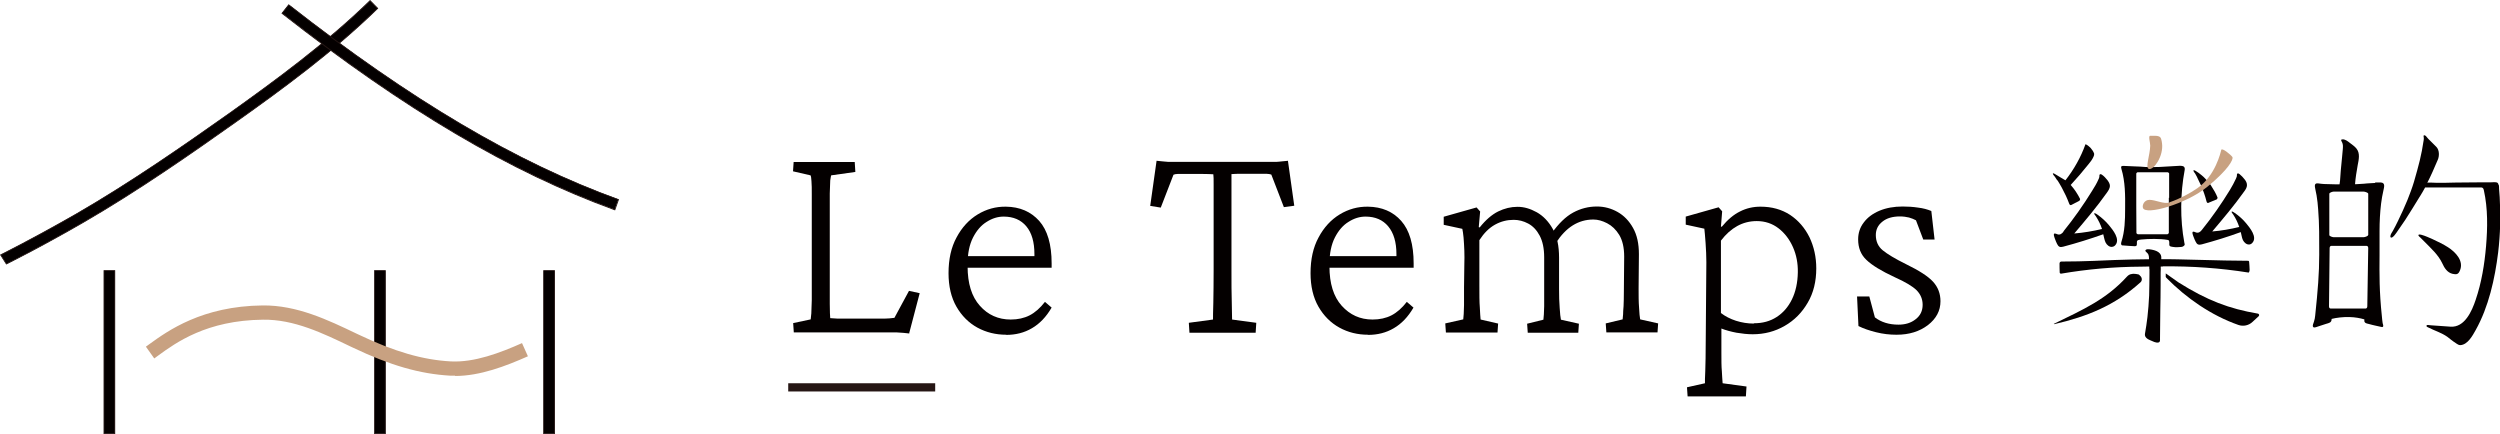 <?xml version="1.0" encoding="UTF-8"?>
<svg id="b" data-name="圖層 2" xmlns="http://www.w3.org/2000/svg" width="161.25" height="28.01" viewBox="0 0 161.25 28.01">
  <defs>
    <style>
      .d {
        fill: #040000;
      }

      .e {
        fill: #251614;
      }

      .f {
        fill: #c8a181;
      }
    </style>
  </defs>
  <g id="c" data-name="圖層 3">
    <g>
      <path class="d" d="M.41,17.03l-.37-.59,.17-.09c1.57-.8,3.16-1.66,4.73-2.57,3.54-2.05,6.97-4.44,9.91-6.52C17.72,5.22,21.03,2.81,23.87,.04l.49,.5c-2.87,2.81-6.2,5.24-9.1,7.29-2.95,2.09-6.4,4.5-9.97,6.56-1.58,.91-3.18,1.78-4.76,2.58l-.12,.06Z"/>
      <path class="e" d="M.4,17.06l-.4-.63,.2-.1c1.56-.79,3.15-1.66,4.73-2.56,3.53-2.04,6.97-4.44,9.91-6.52C17.71,5.2,21.01,2.79,23.85,.02l.02-.02,.02,.02,.51,.52-.02,.02c-2.88,2.81-6.21,5.24-9.1,7.29-2.95,2.09-6.4,4.5-9.97,6.56-1.58,.91-3.18,1.78-4.76,2.58l-.14,.07Zm-.33-.61l.35,.55,.09-.05c1.58-.8,3.18-1.67,4.76-2.58,3.57-2.06,7.02-4.47,9.97-6.56,2.89-2.05,6.21-4.47,9.08-7.27l-.45-.46c-2.83,2.76-6.13,5.17-9,7.2-2.94,2.09-6.38,4.48-9.91,6.53-1.57,.91-3.16,1.77-4.73,2.57l-.15,.07Z"/>
      <path class="d" d="M39.65,13.52c-6.7-2.42-13.52-6.45-21.46-12.67l.43-.55c7.89,6.17,14.65,10.17,21.27,12.56l-.24,.65Z"/>
      <path class="e" d="M39.67,13.56h-.03c-6.7-2.43-13.52-6.46-21.47-12.68l-.02-.02,.02-.02,.45-.57,.02,.02c7.89,6.17,14.64,10.16,21.26,12.56h.03l-.25,.71ZM18.23,.85c7.93,6.2,14.73,10.22,21.41,12.64l.22-.6c-6.61-2.4-13.36-6.38-21.23-12.54l-.4,.51Z"/>
      <rect class="d" x="6.71" y="17.45" width=".7" height="10.53"/>
      <path class="e" d="M7.43,28.01h-.75v-10.58h.75v10.58Zm-.7-.05h.64v-10.48h-.64v10.48Z"/>
      <rect class="d" x="24.16" y="17.45" width=".7" height="10.53"/>
      <path class="e" d="M24.88,28.01h-.75v-10.58h.75v10.58Zm-.7-.05h.64v-10.48h-.64v10.48Z"/>
      <rect class="d" x="35.07" y="17.45" width=".7" height="10.53"/>
      <path class="e" d="M35.79,28.01h-.75v-10.58h.75v10.58Zm-.7-.05h.64v-10.48h-.64v10.48Z"/>
      <path class="f" d="M29.36,24.23c-.11,0-.22,0-.33,0-1.94-.11-3.86-.66-6.25-1.8l-.15-.07c-1.81-.87-3.67-1.77-5.67-1.74-3.63,.04-5.6,1.47-6.78,2.33l-.23,.17-.54-.76,.22-.16c1.19-.86,3.4-2.46,7.32-2.5,2.2-.02,4.17,.92,6.07,1.83l.15,.07c2.27,1.08,4.09,1.61,5.9,1.71,1.53,.08,3.18-.55,4.6-1.18l.38,.85c-1.42,.63-3.08,1.27-4.7,1.27"/>
      <rect class="e" x="50.84" y="24.72" width="9.48" height=".53"/>
      <path class="d" d="M153.21,11.8c-.12,0-.23,.02-.35,.02-.13,0-.26,.02-.38,.03-.17,.01-.33,.02-.5,.03-.03,0-.05,0-.08,0,.03-.4,.1-.83,.17-1.22,.07-.36,.17-.77-.08-1.08-.12-.15-.27-.24-.42-.36-.14-.11-.31-.25-.5-.23-.12,.01-.04,.13-.01,.18,.08,.15,.06,.31,.05,.46-.02,.18-.03,.36-.05,.54-.03,.28-.05,.55-.08,.83-.01,.14-.02,.28-.03,.42-.01,.15-.02,.32-.05,.47,0,0-.57,0-.62-.01-.25,0-.5-.01-.75-.05-.28-.04-.23,.18-.19,.38,.03,.13,.06,.27,.08,.4,.05,.29,.08,.59,.1,.88,.08,.97,.07,1.95,.07,2.92,0,1.23-.09,2.32-.26,3.94-.01,.14-.04,.27-.08,.4-.02,.09-.12,.25-.05,.34,.06,.09,.28-.03,.37-.05,.16-.05,.31-.1,.46-.15,.19-.06,.36-.07,.36-.32,.32-.08,.71-.13,1.16-.12,.36,.01,.68,.07,.95,.15,0,0,0,.11,0,.12,.03,.14,.19,.15,.3,.18,.13,.04,.27,.07,.4,.1,.12,.03,.24,.05,.36,.08,.05,.01,.12,.04,.15-.02,.03-.05-.02-.17-.03-.22-.02-.15-.04-.29-.05-.44-.17-1.62-.16-2.71-.15-3.94,0-.52,0-1.05,0-1.57,0-.59,.03-1.18,.1-1.76,.04-.28,.08-.57,.15-.85,.04-.19,.14-.49-.16-.51-.13,0-.26,0-.38,0m-.5,7.99c0,.08-.05,.14-.1,.14h-2.27c-.06,0-.1-.06-.1-.14l.04-3.76c0-.08,.05-.14,.1-.14h2.29c.06,0,.1,.06,.1,.14l-.06,3.76Zm.05-4.6c0,.08-.23,.14-.29,.14h-1.93c-.06,0-.28-.06-.28-.14v-2.66c0-.08,.21-.14,.27-.14h1.95c.06,0,.29,.06,.29,.14v2.66Z"/>
      <path class="d" d="M161.16,11.94c-.01-.06-.03-.11-.06-.14-.09-.08-.33-.04-.44-.04-.2,0-.4,0-.59,0-.39,0-.78,.01-1.17,.01-.39,0-.78,.01-1.17,.02-.2,0-.4,0-.6,0-.06,0-.55-.03-.57,0,.24-.46,.43-.91,.68-1.49,.1-.23,.11-.62-.1-.83-.14-.14-.27-.27-.41-.41-.06-.06-.13-.12-.18-.19-.04-.05-.09-.12-.15-.14-.05-.01-.09,0-.08,.06,.02,.08,.02,.15,.01,.23-.15,1.02-.32,1.63-.63,2.71-.12,.4-.27,.79-.42,1.17-.19,.46-.4,.92-.62,1.37-.1,.21-.21,.42-.32,.62-.05,.09-.12,.18-.15,.28-.01,.04-.02,.1,0,.13,.11,.15,.42-.35,.47-.42,.16-.23,.32-.47,.48-.7,.31-.48,.61-.97,.91-1.46,.02-.04,.05-.08,.07-.11,.11-.18,.21-.35,.3-.52,1.19,0,2.37,0,3.56,0,.05,0,.11,0,.15,.03,.05,.04,.07,.1,.08,.16,.26,1.18,.24,2.4,.14,3.6-.1,1.17-.29,2.34-.67,3.46-.24,.72-.71,1.8-1.63,1.73-.28-.02-.56-.04-.85-.06-.14-.01-.29-.02-.43-.03-.06,0-.29-.07-.26,.06,.01,.04,.07,.06,.11,.08,.41,.21,.86,.34,1.24,.61,.07,.05,.28,.24,.61,.45,.05,.03,.13,.09,.24,.08,.46-.04,.77-.61,.97-.97,.84-1.5,1.24-3.32,1.45-5.01,.14-1.18,.17-2.37,.1-3.56-.01-.18-.03-.36-.04-.54,0-.07,0-.18-.02-.27"/>
      <path class="d" d="M156,15.15c.03-.05,.16-.01,.2,0,.25,.07,.48,.18,.71,.28,.34,.16,.68,.32,.99,.52,.48,.31,1.04,.88,.76,1.51-.1,.24-.22,.26-.48,.2-.33-.08-.52-.38-.65-.67-.26-.56-.74-.98-1.17-1.42-.08-.08-.16-.16-.24-.24-.03-.03-.16-.12-.13-.19"/>
      <path class="d" d="M132.7,11.62c.1,.16,.2,.32,.29,.49,.18,.33,.34,.67,.47,1.02,.01,.04,.04,.09,.09,.1,.03,0,.05-.01,.07-.02l.5-.26s.07-.08,.04-.13c-.16-.32-.36-.62-.6-.89,.4-.43,.78-.88,1.15-1.34,.02-.03,.05-.06,.07-.09,.02-.03,.05-.06,.07-.09,.02-.03,.05-.06,.07-.1,.02-.03,.04-.07,.06-.1,.02-.03,.04-.07,.05-.1,.02-.04,.03-.07,.04-.11,0,0,0-.02,0-.03,0,0,0-.02,0-.03,0,0,0-.01,0-.02,0,0,0-.02,0-.02-.01-.03-.03-.06-.04-.09-.02-.03-.03-.06-.05-.09-.02-.03-.04-.06-.06-.08-.02-.03-.04-.05-.06-.08-.02-.03-.05-.05-.07-.07-.03-.02-.05-.04-.08-.07-.03-.02-.06-.04-.08-.06-.03-.02-.06-.03-.09-.05h-.03c-.29,.82-.74,1.62-1.29,2.32,0,0-.21-.13-.27-.16-.05-.03-.26-.16-.33-.2-.04-.02-.16-.11-.21-.09-.01,.08,.09,.16,.13,.22,.05,.08,.1,.15,.15,.23"/>
      <path class="d" d="M133.1,14.94c-.11,.13-.22,.23-.4,.17-.06-.02-.11-.05-.17-.05-.13,0,0,.3,.02,.36,.04,.11,.08,.21,.13,.31,.04,.08,.09,.16,.17,.19,.07,.03,.16,0,.23-.01,.87-.23,1.73-.5,2.58-.8,.05,.18,.07,.36,.15,.53,.08,.16,.25,.31,.43,.28,.08-.01,.15-.05,.2-.11,.33-.38-.16-.98-.4-1.27-.22-.27-.48-.5-.76-.7-.04-.03-.09-.06-.14-.08-.06-.02-.08,0-.05,.06,.03,.05,.07,.09,.1,.14,.16,.25,.3,.53,.39,.81-.59,.14-1.19,.24-1.79,.29,.73-.86,1.46-1.72,2.11-2.64,.09-.13,.18-.26,.19-.42,0-.15-.08-.27-.17-.39-.1-.12-.2-.24-.33-.33-.05-.04-.14-.08-.17,0-.02,.05,0,.11-.02,.16-.01,.05-.03,.09-.05,.13-.11,.26-.26,.5-.41,.74-.56,.91-1.18,1.79-1.86,2.63"/>
      <path class="d" d="M141.72,11.45c.08,.17,.16,.33,.24,.5,.15,.34,.27,.68,.36,1.04,.01,.04,.03,.09,.08,.1,.03,0,.05,0,.07-.02l.51-.21s.07-.08,.05-.12c-.09-.24-.26-.53-.43-.79-.13-.19-.24-.31-.45-.52-.09-.09-.58-.5-.67-.45-.02,.07,.07,.16,.11,.22,.04,.08,.09,.16,.13,.24"/>
      <path class="d" d="M144.13,13.73s-.08-.06-.13-.08c-.06-.02-.07,0-.05,.06,.03,.05,.07,.09,.1,.14,.16,.24,.29,.52,.38,.79-.57,.14-1.15,.24-1.74,.29,.71-.84,1.42-1.68,2.06-2.58,.09-.12,.18-.26,.18-.41,0-.15-.07-.27-.16-.38-.09-.12-.2-.23-.32-.33-.05-.04-.14-.08-.16,0-.02,.05,0,.11-.02,.16-.01,.04-.03,.09-.05,.13-.11,.25-.25,.49-.39,.73-.55,.9-1.15,1.76-1.81,2.58-.1,.13-.22,.22-.39,.16-.05-.02-.11-.05-.16-.05-.13,0,0,.29,.02,.35,.04,.1,.08,.21,.13,.3,.04,.08,.09,.16,.17,.18,.07,.03,.15,0,.23-.01,.85-.23,1.69-.49,2.51-.79,.05,.17,.06,.35,.14,.52,.08,.16,.24,.3,.42,.28,.07-.01,.14-.05,.19-.11,.33-.37-.16-.96-.39-1.24-.21-.26-.47-.49-.74-.68"/>
      <path class="d" d="M139.5,17.18c1.85-.02,3.7,.11,5.53,.4,.04,.01,.08-.15,.07-.19,0-.16-.02-.33-.03-.49,0-.05-.04-.09-.08-.08-1.77,0-4.68-.12-5.49-.1-.01,0-.86,0-.86,0-.74,.01-1.48,.02-2.22,.05-.6,.02-1.93,.1-3.47,.1-.06,0-.11,.06-.11,.12,0,.19,0,.38,.01,.58,0,.05,.04,.09,.1,.08,1.7-.29,3.41-.44,5.13-.45,.19,0,.38-.01,.57-.01,.02,0,.86,0,.86,0"/>
      <path class="d" d="M140.65,10.69c-.46,.03-.93,.05-1.39,.08-.45,0-.51,.02-.89,0-.38-.04-1.02-.04-1.4-.07-.04,0-.09,0-.13,.02-.04,.04-.03,.11-.01,.17,.25,.83,.25,1.72,.24,2.59,0,.71-.02,1.44-.24,2.12-.02,.07-.04,.17,.02,.21,.01,0,.02,.01,.03,.02,.02,0,.04,0,.06,0,.24,.02,.48,.04,.73,.05,.05,0,.1,0,.13-.03,.04-.05,.03-.18,.03-.24,0-.14,.14-.14,.28-.16,.48-.05,1.21-.06,1.68,.02,.04,0,.08,.02,.1,.04,.04,.05,.03,.2,.03,.27,0,.13,.14,.13,.26,.15,.17,.03,.33,.01,.5,0,.05,0,.11-.02,.15-.05,.11-.08,.09-.09,.06-.23-.28-1.49-.26-3.18,.02-4.67,.04-.21-.06-.29-.28-.28m-.74,2.06v2.27s-.05,.08-.1,.08h-1.9s-.09-.04-.09-.08c0,0-.01-1.75-.01-1.76,0-.16,0-.33,0-.49v-1.59s.04-.08,.09-.08h1.94s.09,.04,.09,.08v1.57Z"/>
      <path class="d" d="M139.7,17.64l.82,.58c1.85,1.16,3.25,1.69,5.12,2.01,.07,.01,.1,.11,.05,.16l-.4,.37c-.24,.23-.59,.31-.91,.2-.89-.31-1.73-.75-2.5-1.26-.78-.52-1.5-1.12-2.15-1.78-.03-.03-.05-.07-.04-.11v-.17Z"/>
      <path class="d" d="M138.63,17.34c.01-.19-.01-.39-.02-.58,0-.14,.01-.31-.09-.42-.04-.04-.08-.08-.12-.12-.03-.03-.03-.07,0-.1,.08-.09,.37-.02,.47,0,.16,.04,.34,.1,.45,.24,.09,.11,.09,.23,.08,.36,0,.05-.05,.62-.03,.62-.02,.3,0,.85-.01,1.08,0,.52-.01,1.04-.02,1.56,0,.62-.02,1.25-.02,1.87,0,.1,.02,.21-.1,.24-.17,.04-.37-.08-.52-.14-.18-.07-.39-.2-.35-.42,.06-.36,.12-.72,.16-1.08,.05-.46,.09-.93,.11-1.4,0-.11,.03-1.37,.02-1.37v-.34Z"/>
      <path class="d" d="M137.54,17.67c-.14,0-.26,.07-.35,.17-1.33,1.46-2.79,2.11-4.72,3.05l.03,.02c2.13-.5,3.88-1.19,5.56-2.7,.12-.1,.11-.29,0-.4l-.1-.1s-.2-.06-.41-.05"/>
      <path class="f" d="M139.94,13.06c-.37,.12-.91-.17-1.3-.17-.33,0-.48,.33-.42,.52,.16,.5,2.79-.25,4.15-1.36,1.36-1.11,1.7-1.77,1.62-1.92-.09-.14-.68-.63-.72-.46-.04,.17-.38,1.67-1.54,2.47-.48,.33-1.1,.67-1.8,.91"/>
      <path class="f" d="M138.67,8.76s.19,0,.35,0c.15,0,.32,.03,.37,.19,.03,.1,.05,.19,.06,.29,.11,.83-.53,1.73-.84,1.66-.26-.06,.06-.87,.08-1.5,0-.21-.13-.6-.02-.64"/>
      <path class="d" d="M58.65,21.51c-.1-.01-.22-.03-.37-.04-.14-.01-.29-.02-.45-.03-.16,0-.31,0-.46,0h-6.17l-.04-.6,1.13-.24c.01-.06,.02-.19,.04-.38,.01-.19,.02-.48,.03-.86,0-.38,0-.86,0-1.45v-5.36c0-.37,0-.66-.02-.86-.01-.2-.03-.33-.06-.38l-1.13-.26,.04-.6h3.94l.04,.64-1.56,.22s-.04,.15-.06,.33c-.01,.18-.02,.46-.03,.84,0,.38,0,.89,0,1.53v3.9c0,.61,0,1.17,0,1.68,0,.51,.02,.82,.03,.93,.15,.01,.31,.02,.47,.03,.16,0,.34,0,.52,0h1.8c.27,0,.51,0,.71,0,.2,0,.41-.02,.64-.05l.94-1.74,.69,.15-.69,2.63Z"/>
      <path class="d" d="M64.9,21.59c-.67,0-1.29-.15-1.86-.46-.56-.31-1.01-.76-1.35-1.35-.34-.59-.51-1.32-.51-2.16,0-.9,.17-1.67,.52-2.31,.34-.64,.8-1.14,1.36-1.48,.56-.34,1.17-.51,1.82-.5,.9,.01,1.61,.32,2.15,.92,.53,.6,.8,1.51,.8,2.74v.28h-5.91v-.75h4.97l-.17,.15v-.28c0-.77-.17-1.37-.52-1.79-.35-.42-.84-.63-1.46-.63-.38,0-.74,.11-1.1,.34-.36,.22-.65,.56-.88,1.01-.23,.45-.35,1.02-.35,1.71v.15c0,1.1,.26,1.95,.79,2.54,.52,.59,1.19,.89,1.99,.89,.46,0,.87-.09,1.22-.27,.35-.18,.68-.47,.99-.87l.43,.37c-.35,.6-.77,1.04-1.27,1.33-.49,.29-1.05,.43-1.66,.43"/>
      <path class="d" d="M83.07,10.36l.41,2.91-.67,.09-.81-2.1c-.07-.03-.17-.04-.3-.05-.13,0-.23,0-.32,0h-1.26c-.25,0-.48,0-.69,.02,0,.1,0,.33,0,.69,0,.36,0,.77,0,1.24v4.22c0,.84,0,1.55,.02,2.14,.01,.59,.02,.95,.02,1.09l1.56,.21-.04,.64h-4.27l-.04-.64,1.56-.21c0-.14,0-.5,.02-1.09,.01-.59,.02-1.3,.02-2.14v-5.45c0-.36,0-.59-.02-.69-.2-.01-.42-.02-.68-.02h-1.33c-.09,0-.19,0-.29,0-.11,0-.2,.02-.27,.05l-.82,2.12-.68-.11,.41-2.91c.15,.01,.28,.03,.4,.04,.12,.01,.23,.02,.34,.03,.11,0,.21,0,.32,0h6.37c.11,0,.21,0,.31,0,.1,0,.21-.02,.33-.03,.12-.01,.26-.02,.42-.04"/>
      <path class="d" d="M88.24,21.59c-.67,0-1.29-.15-1.85-.46-.56-.31-1.01-.76-1.35-1.35-.34-.59-.51-1.32-.51-2.16,0-.9,.17-1.67,.52-2.31,.34-.64,.8-1.14,1.36-1.48,.56-.34,1.17-.51,1.82-.5,.9,.01,1.62,.32,2.15,.92,.53,.6,.8,1.51,.8,2.74v.28h-5.91v-.75h4.97l-.17,.15v-.28c0-.77-.18-1.37-.53-1.79-.35-.42-.84-.63-1.46-.63-.38,0-.74,.11-1.1,.34-.36,.22-.65,.56-.88,1.01-.23,.45-.35,1.02-.35,1.71v.15c0,1.1,.26,1.95,.79,2.54,.53,.59,1.19,.89,1.99,.89,.46,0,.87-.09,1.22-.27,.35-.18,.68-.47,.99-.87l.43,.37c-.35,.6-.77,1.04-1.27,1.33-.49,.29-1.05,.43-1.66,.43"/>
      <path class="d" d="M93.26,21.44l-.04-.58,1.16-.26c.01-.11,.02-.23,.03-.35,0-.12,.01-.31,.02-.57,0-.26,0-.64,0-1.14l.02-1.5c.01-.28,.01-.57,0-.87-.01-.31-.03-.59-.05-.85-.03-.26-.05-.45-.08-.56l-1.2-.26v-.52l2.12-.6,.23,.26-.09,1.01,.06,.02c.39-.49,.79-.83,1.19-1.03,.41-.2,.82-.3,1.25-.3s.82,.12,1.24,.35c.41,.23,.76,.59,1.03,1.07,.28,.48,.41,1.1,.41,1.86v2.01c0,.46,.01,.87,.04,1.23,.02,.36,.05,.61,.08,.76l1.16,.26-.04,.58h-3.26l-.04-.58,1.05-.26c.01-.1,.02-.21,.03-.34,0-.13,.01-.3,.02-.53,0-.22,0-.54,0-.94v-2.21c0-.58-.1-1.04-.29-1.4-.19-.36-.44-.62-.74-.78-.3-.16-.61-.24-.94-.24-.42,0-.82,.1-1.2,.31-.38,.21-.71,.54-1.01,1v2.87c0,.64,0,1.13,.03,1.48,.02,.35,.03,.61,.05,.77l1.13,.26-.04,.58h-3.32Zm10.35,0l-.04-.58,1.09-.26c.01-.1,.02-.21,.03-.33,0-.12,.01-.29,.03-.52,.01-.23,.02-.55,.02-.95l.02-2.25c0-.59-.11-1.05-.32-1.4-.21-.34-.47-.59-.78-.75-.31-.16-.6-.24-.89-.24-.49,0-.93,.13-1.33,.38-.4,.25-.76,.63-1.09,1.14l-.26-.64c.44-.62,.9-1.07,1.38-1.33,.48-.26,.99-.39,1.53-.39,.48,0,.92,.12,1.33,.35,.41,.23,.75,.58,1,1.03,.26,.46,.38,1.02,.38,1.7l-.02,2.21c0,.46,0,.87,.03,1.23,.02,.36,.04,.61,.07,.76l1.16,.26-.04,.58h-3.3Z"/>
      <path class="d" d="M108.85,25.56l-.04-.58,1.16-.26c0-.06,0-.16,0-.28,0-.13,.01-.3,.02-.51,0-.22,.01-.49,.02-.81,0-.32,.01-.7,.01-1.15l.04-5.06c0-.39-.02-.8-.05-1.24-.03-.44-.06-.74-.08-.92l-1.2-.26v-.52l2.12-.6,.23,.26-.08,.99h.06c.37-.45,.76-.78,1.17-.98,.41-.21,.85-.31,1.32-.31,.74,0,1.37,.18,1.91,.53,.54,.36,.95,.84,1.25,1.44,.29,.61,.44,1.28,.44,2.01,0,.84-.18,1.58-.55,2.21-.37,.64-.86,1.14-1.49,1.5-.62,.36-1.31,.54-2.06,.54-.34,0-.69-.04-1.05-.1-.36-.07-.69-.16-.97-.27v1.52c0,.51,0,.93,.03,1.24,.02,.31,.03,.57,.05,.77l1.54,.21-.04,.64h-3.75Zm4.29-4.71c.55,0,1.03-.13,1.45-.4,.42-.27,.75-.65,.99-1.14,.24-.49,.37-1.08,.38-1.75,.01-.57-.09-1.11-.31-1.61-.22-.5-.53-.91-.93-1.22-.4-.31-.87-.47-1.41-.47-.46,0-.88,.11-1.26,.32-.38,.21-.73,.52-1.05,.94v4.67c.27,.21,.6,.38,.97,.5,.38,.12,.76,.18,1.14,.18"/>
      <path class="d" d="M122.32,21.59c-.44,0-.87-.05-1.31-.16-.44-.11-.82-.24-1.14-.4l-.09-1.91h.79l.36,1.35c.4,.31,.91,.47,1.52,.47,.44,0,.81-.11,1.11-.35,.3-.23,.45-.54,.45-.93,0-.36-.13-.67-.38-.93-.26-.26-.73-.54-1.42-.85-.86-.4-1.47-.77-1.83-1.12-.36-.34-.53-.78-.53-1.32,0-.41,.12-.78,.37-1.1,.24-.32,.58-.57,1.01-.75,.43-.18,.93-.27,1.49-.27,.32,0,.66,.02,.99,.07,.34,.04,.62,.12,.86,.22l.21,1.84h-.73l-.47-1.24c-.12-.07-.28-.13-.45-.18-.17-.04-.37-.07-.58-.07-.48,0-.86,.11-1.14,.34-.28,.22-.42,.51-.42,.86,0,.41,.15,.74,.44,.98,.29,.24,.8,.55,1.53,.91,.82,.4,1.4,.77,1.72,1.12,.32,.35,.48,.77,.48,1.26,0,.61-.27,1.12-.81,1.54-.54,.41-1.21,.62-2.01,.62"/>
    </g>
  </g>
</svg>